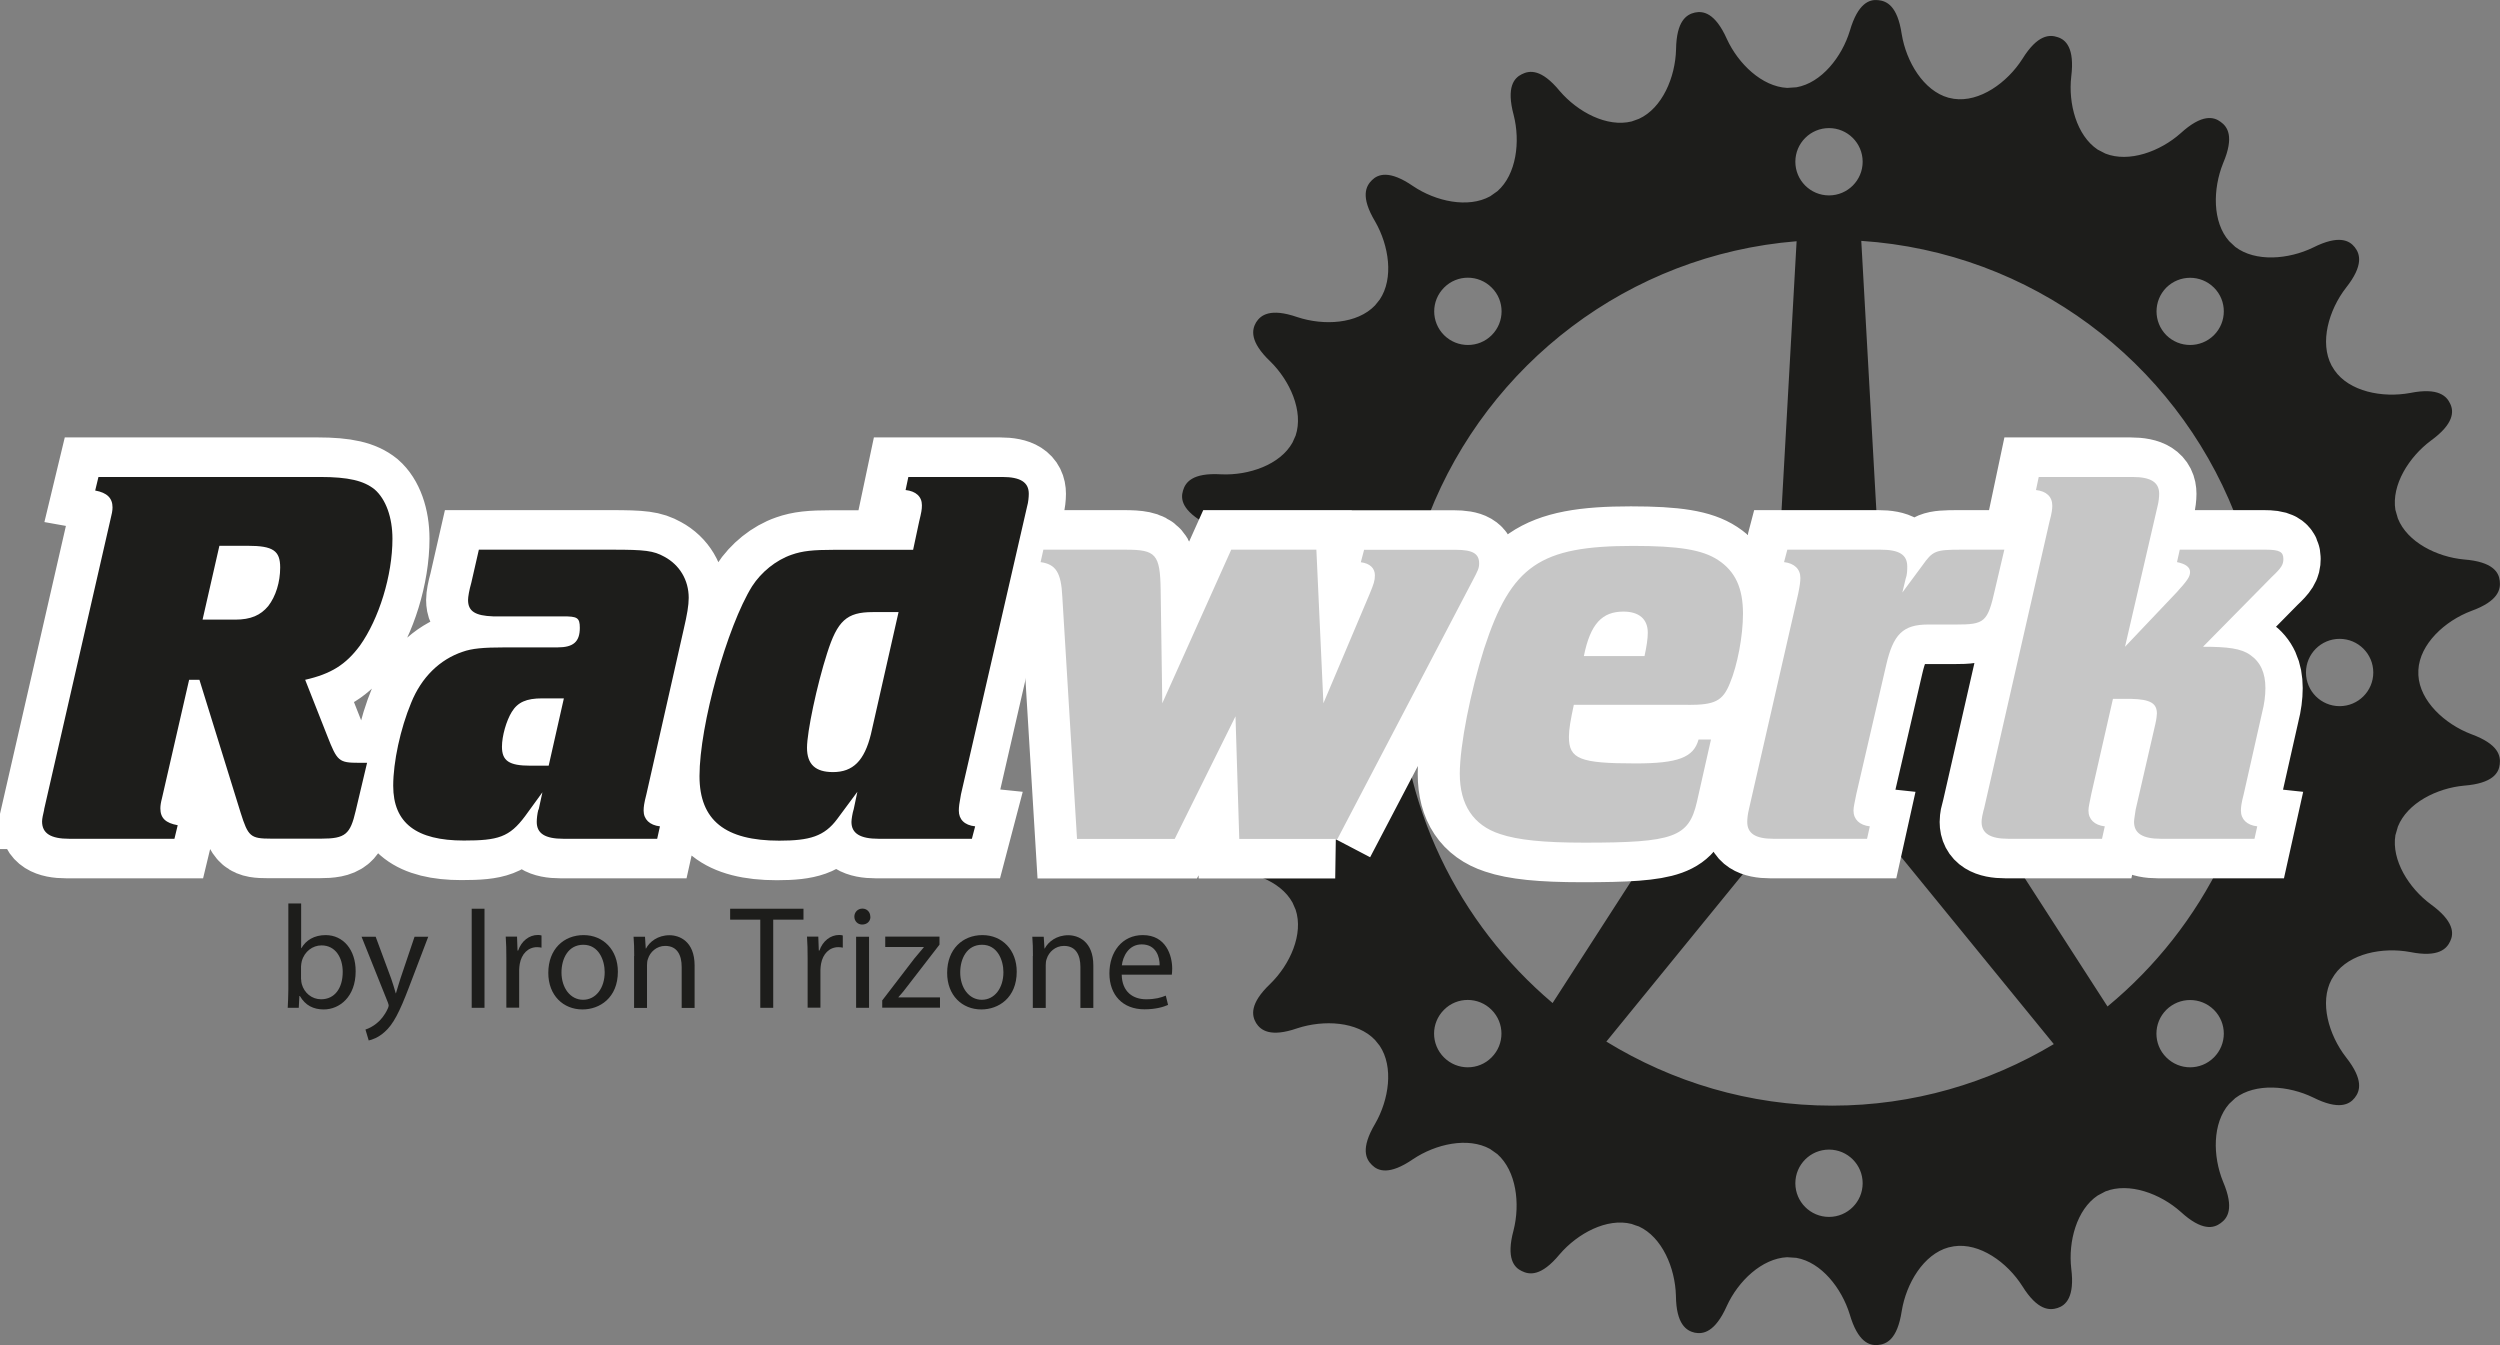 <?xml version="1.0" encoding="UTF-8"?>
<svg id="Ebene_1" xmlns="http://www.w3.org/2000/svg" xmlns:xlink="http://www.w3.org/1999/xlink" viewBox="0 0 199.07 107.1">
  <rect x="0" y="0" width="199.07" height="107.1" fill="#808080" stroke="none"/>
  <defs>
    <style>
      .cls-1, .cls-2 {
        fill: none;
      }

      .cls-3 {
        fill: #1d1d1b;
      }

      .cls-4 {
        fill: #c6c6c6;
      }

      .cls-2 {
        stroke: #fff;
        stroke-width: 6.3px;
      }

      .cls-5 {
        clip-path: url(#clippath-1);
      }

      .cls-6 {
        fill: #fff;
      }

      .cls-7 {
        clip-path: url(#clippath);
      }
    </style>
    <clipPath id="clippath">
      <rect class="cls-1" x="0" y="0" width="199.07" height="107.1"/>
    </clipPath>
    <clipPath id="clippath-1">
      <rect class="cls-1" x="0" y="0" width="199.07" height="107.1"/>
    </clipPath>
  </defs>
  <g class="cls-7">
    <path class="cls-3" d="M186.3,56.23c-1.48,0-2.68-1.2-2.68-2.68s1.2-2.68,2.68-2.68,2.68,1.2,2.68,2.68-1.2,2.68-2.68,2.68M167.82,80.15l-12.09-18.75c1.62-2.08,2.63-4.65,2.71-7.48l21.01-8.15c.58,2.5.91,5.1.91,7.77,0,10.71-4.88,20.28-12.55,26.61M176.29,84.2c-1.05,1.05-2.74,1.05-3.79,0-1.05-1.04-1.05-2.74,0-3.79,1.05-1.04,2.74-1.04,3.79,0,1.05,1.05,1.05,2.74,0,3.79M145.89,88.04c-6.6,0-12.74-1.89-17.98-5.1l13.99-17.16c1.19.36,2.43.61,3.74.61s2.55-.25,3.74-.61l14.16,17.36c-5.17,3.09-11.19,4.9-17.65,4.9M145.64,96.9c-1.48,0-2.68-1.2-2.68-2.68s1.2-2.68,2.68-2.68,2.68,1.2,2.68,2.68-1.2,2.68-2.68,2.68M123.63,79.87c-7.47-6.32-12.23-15.76-12.23-26.32,0-2.61.32-5.15.87-7.6l20.56,7.97c.08,2.82,1.09,5.4,2.71,7.48l-11.91,18.47ZM118.77,84.2c-1.04,1.05-2.74,1.05-3.79,0-1.05-1.05-1.05-2.74,0-3.79,1.04-1.05,2.74-1.05,3.79,0,1.05,1.05,1.05,2.74,0,3.79M143.06,19.21l-1.24,22.14c-2.87.9-5.33,2.73-6.94,5.2l-21.09-5.57c4.7-11.98,15.89-20.69,29.26-21.77M114.99,22.9c1.04-1.05,2.74-1.05,3.79,0,1.05,1.04,1.05,2.74,0,3.79-1.04,1.04-2.74,1.04-3.79,0-1.05-1.05-1.05-2.74,0-3.79M145.64,10.2c1.48,0,2.68,1.2,2.68,2.68s-1.2,2.68-2.68,2.68-2.68-1.2-2.68-2.68,1.2-2.68,2.68-2.68M152.84,53.55c0,3.98-3.23,7.21-7.21,7.21s-7.21-3.22-7.21-7.21,3.22-7.21,7.21-7.21,7.21,3.23,7.21,7.21M177.93,40.85l-21.54,5.69c-1.61-2.47-4.07-4.31-6.94-5.2l-1.24-22.16c13.55.9,24.93,9.6,29.72,21.67M172.5,22.9c1.05-1.04,2.74-1.04,3.79,0,1.05,1.04,1.05,2.74,0,3.79-1.05,1.04-2.74,1.04-3.79,0-1.04-1.05-1.04-2.74,0-3.79M104.97,56.23c-1.48,0-2.68-1.2-2.68-2.68s1.2-2.68,2.68-2.68,2.68,1.2,2.68,2.68-1.2,2.68-2.68,2.68M196.78,58.46c-2.1-.8-4.1-2.63-4.21-4.7,0-.07,0-.14,0-.21,0-.07,0-.13,0-.2.11-2.07,2.11-3.91,4.21-4.7,2.18-.79,2.35-1.73,2.27-2.4-.07-.67-.54-1.52-2.84-1.7-2.17-.2-4.52-1.38-5.27-3.26-.06-.23-.13-.46-.2-.69-.32-1.99,1.08-4.21,2.82-5.51,1.85-1.34,1.84-2.32,1.55-2.93-.28-.61-.93-1.32-3.19-.87-2.21.41-4.86-.11-6.03-1.81-.08-.13-.15-.25-.23-.37-.97-1.83-.23-4.42,1.15-6.2,1.42-1.79,1.11-2.7.69-3.23-.42-.53-1.26-1-3.31.03-1.96.95-4.59,1.17-6.2-.05-.16-.16-.33-.31-.49-.46-1.34-1.52-1.3-4.16-.48-6.2.91-2.14.35-2.91-.2-3.3-.54-.4-1.47-.65-3.18.91-1.63,1.45-4.11,2.36-5.99,1.62-.21-.11-.41-.22-.62-.32-1.67-1.12-2.35-3.66-2.1-5.82.28-2.28-.44-2.93-1.08-3.13-.64-.22-1.6-.22-2.81,1.73-1.21,1.9-3.41,3.47-5.45,3.18-.15-.03-.29-.06-.44-.09-1.98-.55-3.36-2.86-3.72-5.06-.34-2.29-1.22-2.65-1.89-2.71-.67-.07-1.59.22-2.24,2.44-.63,2.08-2.26,4.15-4.25,4.5-.25.01-.49.03-.74.05-2-.1-3.89-1.91-4.8-3.89-.94-2.1-1.89-2.25-2.55-2.11-.66.15-1.47.65-1.5,2.95-.06,2.21-1.1,4.66-2.95,5.51-.19.07-.38.14-.58.21-1.97.49-4.3-.75-5.73-2.42-1.48-1.8-2.42-1.64-3.02-1.34-.61.3-1.25,1.01-.65,3.25.54,2.11.22,4.73-1.29,6.06-.19.13-.39.27-.58.41-1.76.97-4.33.41-6.14-.81-1.89-1.3-2.79-.95-3.27-.48-.48.47-.94,1.31.25,3.3,1.1,1.91,1.5,4.53.36,6.22-.12.15-.25.3-.37.46-1.41,1.48-4.08,1.63-6.19.93-2.17-.75-2.92-.15-3.28.42-.34.58-.53,1.53,1.13,3.11,1.57,1.54,2.66,3.97,2.02,5.9-.08.19-.17.38-.25.56-.98,1.77-3.49,2.63-5.68,2.53-2.32-.14-2.85.65-3.04,1.3-.2.65-.12,1.6,1.93,2.69,1.91,1.05,3.6,3.06,3.54,5.08-.03.23-.07.47-.1.71-.5,1.95-2.65,3.44-4.77,3.93-2.24.5-2.58,1.39-2.59,2.07.02.68.35,1.58,2.59,2.07,2.12.49,4.28,1.98,4.77,3.93.03.24.07.48.1.71.06,2.02-1.63,4.04-3.54,5.09-2.05,1.08-2.13,2.04-1.93,2.69.19.65.71,1.44,3.04,1.3,2.19-.1,4.7.75,5.68,2.53.08.19.17.38.25.57.64,1.93-.44,4.36-2.02,5.9-1.66,1.58-1.48,2.53-1.13,3.12.36.57,1.12,1.17,3.28.42,2.11-.69,4.78-.55,6.19.93.12.15.24.31.37.46,1.13,1.68.74,4.3-.36,6.21-1.18,1.99-.73,2.83-.25,3.29.48.48,1.38.83,3.27-.47,1.81-1.21,4.37-1.78,6.13-.81.2.14.39.27.58.41,1.51,1.34,1.83,3.95,1.29,6.07-.6,2.23.04,2.95.65,3.24.6.3,1.54.46,3.02-1.33,1.43-1.67,3.77-2.92,5.73-2.42.19.07.38.14.58.2,1.85.85,2.89,3.3,2.95,5.51.02,2.29.84,2.8,1.5,2.95.66.13,1.61-.02,2.55-2.12.9-1.98,2.79-3.79,4.8-3.89.25.02.49.03.74.05,1.99.35,3.61,2.42,4.25,4.5.65,2.22,1.57,2.5,2.24,2.44.67-.06,1.55-.41,1.9-2.7.36-2.21,1.74-4.52,3.72-5.07.15-.03.29-.06.44-.09,2.04-.3,4.24,1.27,5.45,3.18,1.21,1.94,2.17,1.94,2.81,1.73.64-.21,1.37-.86,1.08-3.13-.25-2.16.43-4.7,2.1-5.82.21-.11.41-.22.62-.33,1.88-.74,4.36.17,5.99,1.62,1.71,1.57,2.64,1.31,3.18.91.55-.39,1.11-1.16.2-3.3-.83-2.03-.86-4.67.48-6.2.16-.15.33-.3.49-.46,1.61-1.22,4.24-1,6.2-.05,2.05,1.03,2.89.56,3.31.03.42-.53.73-1.43-.69-3.23-1.38-1.78-2.13-4.38-1.15-6.2.08-.12.15-.25.23-.37,1.18-1.7,3.83-2.22,6.03-1.81,2.26.45,2.91-.26,3.19-.87.29-.61.31-1.58-1.55-2.93-1.75-1.29-3.14-3.52-2.82-5.5.07-.23.13-.46.2-.69.75-1.88,3.1-3.06,5.27-3.26,2.3-.18,2.77-1.03,2.84-1.7.08-.67-.09-1.6-2.27-2.4"/>
    <path class="cls-6" d="M157.77,64.46c-.09.35-.17.73-.17.99,0,.91.69,1.34,2.12,1.34h7.47l.22-.99c-.82-.09-1.3-.56-1.3-1.25,0-.3.09-.61.22-1.3l1.73-7.6h1.47c1.51.04,2.03.35,2.03,1.17,0,.13-.04.48-.13.86l-1.55,6.78c-.04.3-.13.78-.13.99,0,.91.69,1.34,2.12,1.34h7.47l.22-.99c-.82-.09-1.3-.56-1.3-1.25,0-.3.04-.61.22-1.3l1.47-6.52c.17-.65.26-1.34.26-1.94,0-1.21-.39-2.07-1.21-2.64-.73-.52-1.81-.65-3.76-.65l5.49-5.57c.78-.73.91-.99.91-1.42,0-.56-.3-.74-1.38-.74h-6.87l-.22.99c.65.13,1.04.39,1.04.78s-.22.69-1.08,1.64l-4.1,4.32,2.59-11.19c.09-.34.13-.73.13-.99,0-.91-.65-1.34-2.12-1.34h-7.47l-.22,1.04c.82.09,1.3.52,1.3,1.25,0,.26-.04.6-.22,1.25l-5.23,22.94ZM139.06,64.46c-.09.35-.13.73-.13.99,0,.91.65,1.34,2.07,1.34h7.47l.22-.99c-.82-.09-1.3-.56-1.3-1.25,0-.3.09-.61.22-1.3l2.38-10.28c.56-2.46,1.34-3.24,3.33-3.24h2.2c2.33,0,2.55-.17,3.15-2.85l.73-3.11h-3.46c-2.03,0-2.25.09-3.07,1.25l-1.6,2.16.26-1.08c.13-.34.13-.73.13-.99,0-.95-.65-1.34-2.12-1.34h-7.43l-.26.99c.82.09,1.3.56,1.3,1.25,0,.3-.04.61-.17,1.25l-3.93,17.19ZM125.93,52.24c.52-2.59,1.47-3.54,3.15-3.54,1.25,0,1.94.6,1.94,1.68,0,.47-.09,1.08-.26,1.86h-4.84ZM134.22,56.13c2.12,0,2.76-.3,3.33-1.73.6-1.43,1.04-3.76,1.04-5.53,0-2.03-.6-3.37-1.99-4.28-1.25-.82-3.15-1.12-6.74-1.12-7.43,0-9.72,1.55-11.88,8.17-1.08,3.41-1.94,7.69-1.94,9.98,0,2.46,1.08,4.1,3.2,4.79,1.42.48,3.46.69,6.74.69,7.08,0,8.29-.43,8.94-3.24l1.12-4.97h-.99c-.39,1.43-1.64,1.9-5.01,1.9-4.45,0-5.31-.35-5.31-2.12,0-.6.13-1.34.39-2.55h9.12ZM106.31,66.8l10.76-20.56c.43-.82.52-.99.52-1.38,0-.78-.52-1.08-1.86-1.08h-7.3l-.26.99c.73.09,1.12.48,1.12,1.04,0,.43-.09.69-.43,1.51l-3.67,8.68-.56-12.23h-6.78l-5.49,12.23-.13-9.03c-.04-2.85-.39-3.2-2.76-3.2h-6.57l-.22.99c1.21.17,1.64.82,1.73,2.77l1.17,19.27h7.78l4.84-9.76.3,9.76h7.82Z"/>
    <path class="cls-2" d="M157.77,64.46c-.09.35-.17.73-.17.99,0,.91.69,1.34,2.12,1.34h7.47l.22-.99c-.82-.09-1.3-.56-1.3-1.25,0-.3.09-.61.22-1.3l1.73-7.6h1.47c1.51.04,2.03.35,2.03,1.17,0,.13-.04.48-.13.86l-1.55,6.78c-.04.3-.13.78-.13.99,0,.91.69,1.34,2.12,1.34h7.47l.22-.99c-.82-.09-1.3-.56-1.3-1.25,0-.3.04-.61.22-1.3l1.47-6.52c.17-.65.26-1.34.26-1.94,0-1.21-.39-2.07-1.21-2.64-.73-.52-1.81-.65-3.76-.65l5.49-5.57c.78-.73.91-.99.91-1.42,0-.56-.3-.74-1.38-.74h-6.87l-.22.99c.65.13,1.04.39,1.04.78s-.22.69-1.08,1.64l-4.1,4.32,2.59-11.19c.09-.34.13-.73.13-.99,0-.91-.65-1.34-2.12-1.34h-7.47l-.22,1.04c.82.09,1.3.52,1.3,1.25,0,.26-.04.6-.22,1.25l-5.23,22.94ZM139.06,64.46c-.09.35-.13.73-.13.99,0,.91.65,1.34,2.07,1.34h7.47l.22-.99c-.82-.09-1.3-.56-1.3-1.25,0-.3.09-.61.22-1.3l2.38-10.28c.56-2.46,1.34-3.24,3.33-3.24h2.2c2.33,0,2.55-.17,3.15-2.85l.73-3.11h-3.46c-2.03,0-2.25.09-3.07,1.25l-1.6,2.16.26-1.08c.13-.34.13-.73.13-.99,0-.95-.65-1.34-2.12-1.34h-7.43l-.26.99c.82.09,1.3.56,1.3,1.25,0,.3-.04.61-.17,1.25l-3.93,17.19ZM125.93,52.24c.52-2.59,1.47-3.54,3.15-3.54,1.25,0,1.94.6,1.94,1.68,0,.47-.09,1.08-.26,1.86h-4.84ZM134.22,56.13c2.12,0,2.76-.3,3.33-1.73.6-1.43,1.04-3.76,1.04-5.53,0-2.03-.6-3.37-1.99-4.28-1.25-.82-3.15-1.12-6.74-1.12-7.43,0-9.72,1.55-11.88,8.17-1.08,3.41-1.94,7.69-1.94,9.98,0,2.46,1.08,4.1,3.2,4.79,1.42.48,3.46.69,6.74.69,7.08,0,8.29-.43,8.94-3.24l1.12-4.97h-.99c-.39,1.43-1.64,1.9-5.01,1.9-4.45,0-5.31-.35-5.31-2.12,0-.6.13-1.34.39-2.55h9.12ZM106.31,66.8l10.76-20.56c.43-.82.52-.99.52-1.38,0-.78-.52-1.08-1.86-1.08h-7.3l-.26.99c.73.09,1.12.48,1.12,1.04,0,.43-.09.69-.43,1.51l-3.67,8.68-.56-12.23h-6.78l-5.49,12.23-.13-9.03c-.04-2.85-.39-3.2-2.76-3.2h-6.57l-.22.99c1.21.17,1.64.82,1.73,2.77l1.17,19.27h7.78l4.84-9.76.3,9.76h7.82Z"/>
    <path class="cls-6" d="M67.78,64.46c-.09.3-.17.78-.17.99,0,.91.69,1.34,2.16,1.34h7.43l.26-.99c-.86-.09-1.3-.56-1.3-1.25,0-.3.04-.6.17-1.3l5.27-22.94c.09-.3.13-.73.13-.99,0-.91-.65-1.34-2.12-1.34h-7.47l-.22,1.04c.82.09,1.3.52,1.3,1.21,0,.34-.04.56-.22,1.3l-.48,2.25h-6.26c-1.73,0-2.55.09-3.41.39-1.25.43-2.42,1.38-3.15,2.51-1.99,3.2-4.19,11.06-4.19,15.12,0,3.54,2.07,5.14,6.35,5.14,2.42,0,3.59-.34,4.62-1.73l1.6-2.16-.3,1.43ZM69.29,48.74h2.07l-2.2,9.72c-.52,2.12-1.43,3.02-3.02,3.02-1.38,0-2.07-.6-2.07-1.94,0-1.25.78-4.97,1.6-7.52.82-2.59,1.56-3.28,3.63-3.28M42.98,55.61h1.73l-1.21,5.36h-1.47c-1.69,0-2.25-.39-2.25-1.51,0-.86.35-2.07.78-2.77.47-.78,1.17-1.08,2.42-1.08M42.68,64.46c-.09.35-.13.73-.13.99,0,.91.65,1.34,2.12,1.34h7.47l.22-.99c-.82-.09-1.3-.56-1.3-1.25,0-.3.04-.6.22-1.3l2.98-13.18c.26-1.12.39-1.86.39-2.46,0-1.43-.73-2.63-1.94-3.28-.86-.48-1.55-.56-4.1-.56h-10.67l-.6,2.63c-.17.6-.26,1.12-.26,1.38,0,.91.6,1.25,1.99,1.3h5.57c1.12,0,1.34.09,1.34.91,0,1.12-.52,1.56-1.77,1.56h-4.15c-1.81,0-2.68.09-3.41.35-1.81.61-3.28,2.03-4.1,4.06-.86,2.07-1.43,4.71-1.43,6.61,0,2.98,1.86,4.36,5.62,4.36,2.72,0,3.63-.26,4.88-1.94l1.38-1.9-.3,1.38ZM18.53,49.34h-2.59l1.34-5.88h2.25c2.03,0,2.59.39,2.59,1.73,0,1.17-.35,2.29-.95,3.07-.61.73-1.38,1.08-2.64,1.08M3.32,64.46c-.09.39-.17.73-.17.95,0,.95.69,1.38,2.16,1.38h8.38l.26-1.08c-.95-.17-1.38-.56-1.38-1.34,0-.22.04-.48.13-.82l2.16-9.42h.82l3.28,10.58c.6,1.9.78,2.07,2.42,2.07h4.02c1.9,0,2.29-.35,2.72-2.2l.91-3.84h-.65c-1.6,0-1.73-.13-2.51-2.12l-1.77-4.49c2.07-.47,3.24-1.21,4.36-2.72,1.51-2.12,2.59-5.57,2.59-8.51,0-1.69-.52-3.15-1.42-3.93-.86-.69-2.07-.99-4.36-.99H7.64l-.26,1.08c.95.17,1.38.61,1.38,1.34,0,.26-.04.48-.22,1.21l-5.23,22.85Z"/>
    <path class="cls-2" d="M67.78,64.46c-.09.3-.17.78-.17.99,0,.91.69,1.34,2.16,1.34h7.43l.26-.99c-.86-.09-1.3-.56-1.3-1.25,0-.3.04-.6.17-1.3l5.27-22.94c.09-.3.13-.73.13-.99,0-.91-.65-1.34-2.12-1.34h-7.47l-.22,1.04c.82.09,1.3.52,1.3,1.21,0,.34-.04.56-.22,1.3l-.48,2.25h-6.26c-1.73,0-2.55.09-3.41.39-1.25.43-2.42,1.38-3.15,2.51-1.99,3.2-4.19,11.06-4.19,15.12,0,3.54,2.07,5.14,6.35,5.14,2.42,0,3.59-.34,4.62-1.73l1.6-2.16-.3,1.43ZM69.29,48.74h2.07l-2.2,9.72c-.52,2.12-1.43,3.02-3.02,3.02-1.38,0-2.07-.6-2.07-1.94,0-1.25.78-4.97,1.6-7.52.82-2.59,1.56-3.28,3.63-3.28ZM42.98,55.61h1.73l-1.21,5.36h-1.47c-1.69,0-2.25-.39-2.25-1.51,0-.86.35-2.07.78-2.77.47-.78,1.17-1.08,2.42-1.08ZM42.68,64.46c-.09.35-.13.73-.13.99,0,.91.65,1.34,2.12,1.34h7.47l.22-.99c-.82-.09-1.3-.56-1.3-1.25,0-.3.04-.6.22-1.3l2.98-13.18c.26-1.12.39-1.86.39-2.46,0-1.43-.73-2.63-1.94-3.28-.86-.48-1.55-.56-4.1-.56h-10.67l-.6,2.63c-.17.6-.26,1.12-.26,1.38,0,.91.6,1.25,1.99,1.3h5.57c1.12,0,1.34.09,1.34.91,0,1.12-.52,1.56-1.77,1.56h-4.15c-1.81,0-2.68.09-3.41.35-1.81.61-3.28,2.03-4.1,4.06-.86,2.07-1.43,4.71-1.43,6.61,0,2.98,1.86,4.36,5.62,4.36,2.72,0,3.63-.26,4.88-1.94l1.38-1.9-.3,1.38ZM18.53,49.34h-2.59l1.34-5.88h2.25c2.03,0,2.59.39,2.59,1.73,0,1.17-.35,2.29-.95,3.07-.61.73-1.38,1.08-2.64,1.08ZM3.32,64.46c-.09.39-.17.73-.17.95,0,.95.69,1.38,2.16,1.38h8.38l.26-1.08c-.95-.17-1.38-.56-1.38-1.34,0-.22.04-.48.13-.82l2.16-9.42h.82l3.28,10.58c.6,1.9.78,2.07,2.42,2.07h4.02c1.9,0,2.29-.35,2.72-2.2l.91-3.84h-.65c-1.6,0-1.73-.13-2.51-2.12l-1.77-4.49c2.07-.47,3.24-1.21,4.36-2.72,1.51-2.12,2.59-5.57,2.59-8.51,0-1.69-.52-3.15-1.42-3.93-.86-.69-2.07-.99-4.36-.99H7.64l-.26,1.08c.95.17,1.38.61,1.38,1.34,0,.26-.04.48-.22,1.21l-5.23,22.85Z"/>
  </g>
  <g>
    <path class="cls-3" d="M22.91,80.25c.02-.39.05-.96.05-1.46v-6.85h1.02v3.56h.02c.36-.63,1.02-1.04,1.93-1.04,1.4,0,2.4,1.17,2.39,2.89,0,2.02-1.28,3.03-2.54,3.03-.82,0-1.47-.32-1.9-1.07h-.04l-.05.94h-.89ZM23.98,77.98c0,.13.02.26.05.38.2.71.8,1.21,1.54,1.21,1.08,0,1.72-.88,1.72-2.18,0-1.14-.58-2.11-1.69-2.11-.7,0-1.36.48-1.57,1.26-.02.12-.06.26-.06.42v1.02Z"/>
    <path class="cls-3" d="M29.91,74.58l1.24,3.35c.13.38.27.82.36,1.16h.02c.11-.34.22-.77.36-1.18l1.12-3.32h1.09l-1.54,4.04c-.74,1.94-1.24,2.94-1.94,3.55-.5.45-1.01.62-1.26.67l-.26-.87c.26-.08.6-.25.9-.5.28-.22.63-.62.87-1.15.05-.11.08-.19.08-.25s-.02-.14-.07-.27l-2.09-5.22h1.12Z"/>
    <path class="cls-3" d="M38.58,72.36v7.89h-1.02v-7.89h1.02Z"/>
    <path class="cls-3" d="M40.32,76.35c0-.67-.01-1.24-.05-1.77h.9l.04,1.11h.05c.26-.76.88-1.24,1.57-1.24.12,0,.2.01.29.04v.97c-.1-.02-.21-.04-.35-.04-.73,0-1.24.55-1.38,1.32-.02.14-.05.3-.05.48v3.02h-1.02v-3.9Z"/>
    <path class="cls-3" d="M49.2,77.37c0,2.09-1.45,3.01-2.82,3.01-1.53,0-2.72-1.12-2.72-2.91,0-1.9,1.24-3.01,2.81-3.01s2.73,1.18,2.73,2.91ZM44.71,77.43c0,1.24.71,2.18,1.72,2.18s1.72-.92,1.72-2.2c0-.96-.48-2.18-1.7-2.18s-1.74,1.12-1.74,2.2Z"/>
    <path class="cls-3" d="M50.5,76.12c0-.59-.01-1.07-.05-1.53h.91l.06.94h.02c.28-.54.94-1.06,1.87-1.06.78,0,2,.47,2,2.41v3.38h-1.03v-3.27c0-.91-.34-1.67-1.31-1.67-.68,0-1.21.48-1.38,1.05-.05.13-.07.3-.07.48v3.41h-1.03v-4.13Z"/>
    <path class="cls-3" d="M60.54,73.23h-2.4v-.87h5.84v.87h-2.41v7.02h-1.03v-7.02Z"/>
    <path class="cls-3" d="M64.31,76.35c0-.67-.01-1.24-.05-1.77h.9l.04,1.11h.05c.26-.76.88-1.24,1.57-1.24.12,0,.2.01.29.04v.97c-.1-.02-.21-.04-.35-.04-.73,0-1.24.55-1.38,1.32-.02.14-.05.3-.05.48v3.02h-1.02v-3.9Z"/>
    <path class="cls-3" d="M69.31,72.99c.01.35-.25.63-.66.63-.36,0-.62-.28-.62-.63s.27-.64.64-.64.63.28.63.64ZM68.17,80.25v-5.66h1.03v5.66h-1.03Z"/>
    <path class="cls-3" d="M70.26,79.65l2.56-3.34c.25-.3.48-.57.74-.88v-.02h-3.07v-.83h4.32v.64s-2.54,3.29-2.54,3.29c-.23.32-.47.6-.73.89v.02h3.31v.82h-4.6v-.6Z"/>
    <path class="cls-3" d="M80.96,77.37c0,2.09-1.45,3.01-2.82,3.01-1.53,0-2.72-1.12-2.72-2.91,0-1.9,1.24-3.01,2.81-3.01s2.73,1.18,2.73,2.91ZM76.46,77.43c0,1.24.71,2.18,1.72,2.18s1.72-.92,1.72-2.2c0-.96-.48-2.18-1.7-2.18s-1.74,1.12-1.74,2.2Z"/>
    <path class="cls-3" d="M82.25,76.12c0-.59-.01-1.07-.05-1.53h.91l.06.94h.02c.28-.54.94-1.06,1.87-1.06.78,0,2,.47,2,2.41v3.38h-1.03v-3.27c0-.91-.34-1.67-1.31-1.67-.68,0-1.21.48-1.38,1.05-.05.13-.07.3-.07.48v3.41h-1.03v-4.13Z"/>
    <path class="cls-3" d="M89.32,77.6c.02,1.39.91,1.97,1.94,1.97.74,0,1.18-.13,1.57-.29l.18.74c-.36.16-.98.35-1.88.35-1.74,0-2.79-1.15-2.79-2.86s1.01-3.05,2.66-3.05c1.85,0,2.34,1.63,2.34,2.67,0,.21-.02.38-.03.48h-3.98ZM92.34,76.87c.01-.66-.27-1.67-1.43-1.67-1.04,0-1.5.96-1.58,1.67h3.01Z"/>
  </g>
  <g class="cls-5">
    <path class="cls-4" d="M157.96,64.46c-.09.35-.17.73-.17.99,0,.91.69,1.34,2.12,1.34h7.47l.22-.99c-.82-.09-1.3-.56-1.3-1.25,0-.3.09-.61.22-1.3l1.73-7.6h1.47c1.51.04,2.03.35,2.03,1.17,0,.13-.04.48-.13.86l-1.56,6.78c-.04.3-.13.78-.13.99,0,.91.69,1.34,2.12,1.34h7.47l.22-.99c-.82-.09-1.3-.56-1.3-1.25,0-.3.04-.61.22-1.3l1.47-6.52c.17-.65.26-1.34.26-1.94,0-1.21-.39-2.07-1.21-2.64-.73-.52-1.81-.65-3.76-.65l5.49-5.57c.78-.73.91-.99.91-1.42,0-.56-.3-.74-1.38-.74h-6.87l-.22.99c.65.13,1.04.39,1.04.78s-.22.69-1.08,1.64l-4.1,4.32,2.59-11.19c.09-.34.13-.73.13-.99,0-.91-.65-1.34-2.12-1.34h-7.47l-.22,1.04c.82.09,1.3.52,1.3,1.25,0,.26-.04.6-.22,1.25l-5.23,22.94ZM139.26,64.46c-.09.35-.13.73-.13.99,0,.91.65,1.34,2.07,1.34h7.47l.22-.99c-.82-.09-1.3-.56-1.3-1.25,0-.3.09-.61.22-1.3l2.38-10.28c.56-2.46,1.34-3.24,3.33-3.24h2.2c2.33,0,2.55-.17,3.15-2.85l.73-3.11h-3.45c-2.03,0-2.25.09-3.07,1.25l-1.6,2.16.26-1.08c.13-.34.13-.73.13-.99,0-.95-.65-1.34-2.12-1.34h-7.43l-.26.99c.82.09,1.3.56,1.3,1.25,0,.3-.04.61-.17,1.25l-3.93,17.19ZM126.12,52.24c.52-2.59,1.47-3.54,3.15-3.54,1.25,0,1.94.6,1.94,1.68,0,.47-.09,1.08-.26,1.86h-4.84ZM134.42,56.13c2.12,0,2.76-.3,3.33-1.73.6-1.43,1.04-3.76,1.04-5.53,0-2.03-.6-3.37-1.99-4.28-1.25-.82-3.15-1.12-6.74-1.12-7.43,0-9.72,1.55-11.88,8.17-1.08,3.41-1.94,7.69-1.94,9.98,0,2.46,1.08,4.1,3.2,4.79,1.42.48,3.46.69,6.74.69,7.09,0,8.29-.43,8.94-3.24l1.12-4.97h-.99c-.39,1.43-1.64,1.9-5.01,1.9-4.45,0-5.31-.35-5.31-2.12,0-.6.13-1.34.39-2.55h9.12ZM106.5,66.8l10.76-20.56c.43-.82.52-.99.52-1.38,0-.78-.52-1.08-1.86-1.08h-7.3l-.26.99c.73.09,1.12.48,1.12,1.04,0,.43-.09.69-.43,1.51l-3.67,8.68-.56-12.23h-6.78l-5.49,12.23-.13-9.03c-.04-2.85-.39-3.2-2.77-3.2h-6.57l-.22.99c1.21.17,1.64.82,1.73,2.77l1.17,19.27h7.78l4.84-9.76.3,9.76h7.82Z"/>
    <path class="cls-3" d="M67.97,64.46c-.09.3-.17.78-.17.99,0,.91.69,1.34,2.16,1.34h7.43l.26-.99c-.86-.09-1.3-.56-1.3-1.25,0-.3.04-.6.17-1.3l5.27-22.94c.09-.3.13-.73.13-.99,0-.91-.65-1.34-2.12-1.34h-7.47l-.22,1.04c.82.09,1.3.52,1.3,1.21,0,.34-.04.56-.22,1.3l-.48,2.25h-6.26c-1.73,0-2.55.09-3.41.39-1.25.43-2.42,1.38-3.15,2.51-1.99,3.2-4.19,11.06-4.19,15.12,0,3.54,2.07,5.14,6.35,5.14,2.42,0,3.59-.34,4.62-1.73l1.6-2.16-.3,1.43ZM69.48,48.74h2.07l-2.2,9.72c-.52,2.12-1.43,3.02-3.02,3.02-1.38,0-2.07-.6-2.07-1.94,0-1.25.78-4.97,1.6-7.52.82-2.59,1.56-3.28,3.63-3.28M43.17,55.61h1.73l-1.21,5.36h-1.47c-1.69,0-2.25-.39-2.25-1.51,0-.86.35-2.07.78-2.77.48-.78,1.17-1.08,2.42-1.08M42.87,64.46c-.09.35-.13.73-.13.99,0,.91.65,1.34,2.12,1.34h7.47l.22-.99c-.82-.09-1.3-.56-1.3-1.25,0-.3.04-.6.22-1.3l2.98-13.18c.26-1.12.39-1.86.39-2.46,0-1.43-.73-2.63-1.94-3.28-.86-.48-1.56-.56-4.1-.56h-10.67l-.6,2.63c-.17.6-.26,1.12-.26,1.38,0,.91.6,1.25,1.99,1.3h5.57c1.12,0,1.34.09,1.34.91,0,1.12-.52,1.56-1.77,1.56h-4.15c-1.81,0-2.68.09-3.41.35-1.82.61-3.28,2.03-4.1,4.06-.86,2.07-1.43,4.71-1.43,6.61,0,2.98,1.86,4.36,5.62,4.36,2.72,0,3.63-.26,4.88-1.94l1.38-1.9-.3,1.38ZM18.72,49.34h-2.59l1.34-5.88h2.25c2.03,0,2.59.39,2.59,1.73,0,1.17-.35,2.29-.95,3.07-.61.73-1.38,1.08-2.64,1.08M3.52,64.46c-.09.39-.17.73-.17.95,0,.95.69,1.38,2.16,1.38h8.38l.26-1.08c-.95-.17-1.38-.56-1.38-1.34,0-.22.04-.48.13-.82l2.16-9.42h.82l3.28,10.58c.6,1.9.78,2.07,2.42,2.07h4.02c1.9,0,2.29-.35,2.72-2.2l.91-3.84h-.65c-1.6,0-1.73-.13-2.51-2.12l-1.77-4.49c2.07-.47,3.24-1.21,4.36-2.72,1.51-2.12,2.59-5.57,2.59-8.51,0-1.69-.52-3.15-1.42-3.93-.86-.69-2.07-.99-4.36-.99H7.84l-.26,1.08c.95.17,1.38.61,1.38,1.34,0,.26-.04.48-.22,1.21l-5.23,22.85Z"/>
  </g>
</svg>